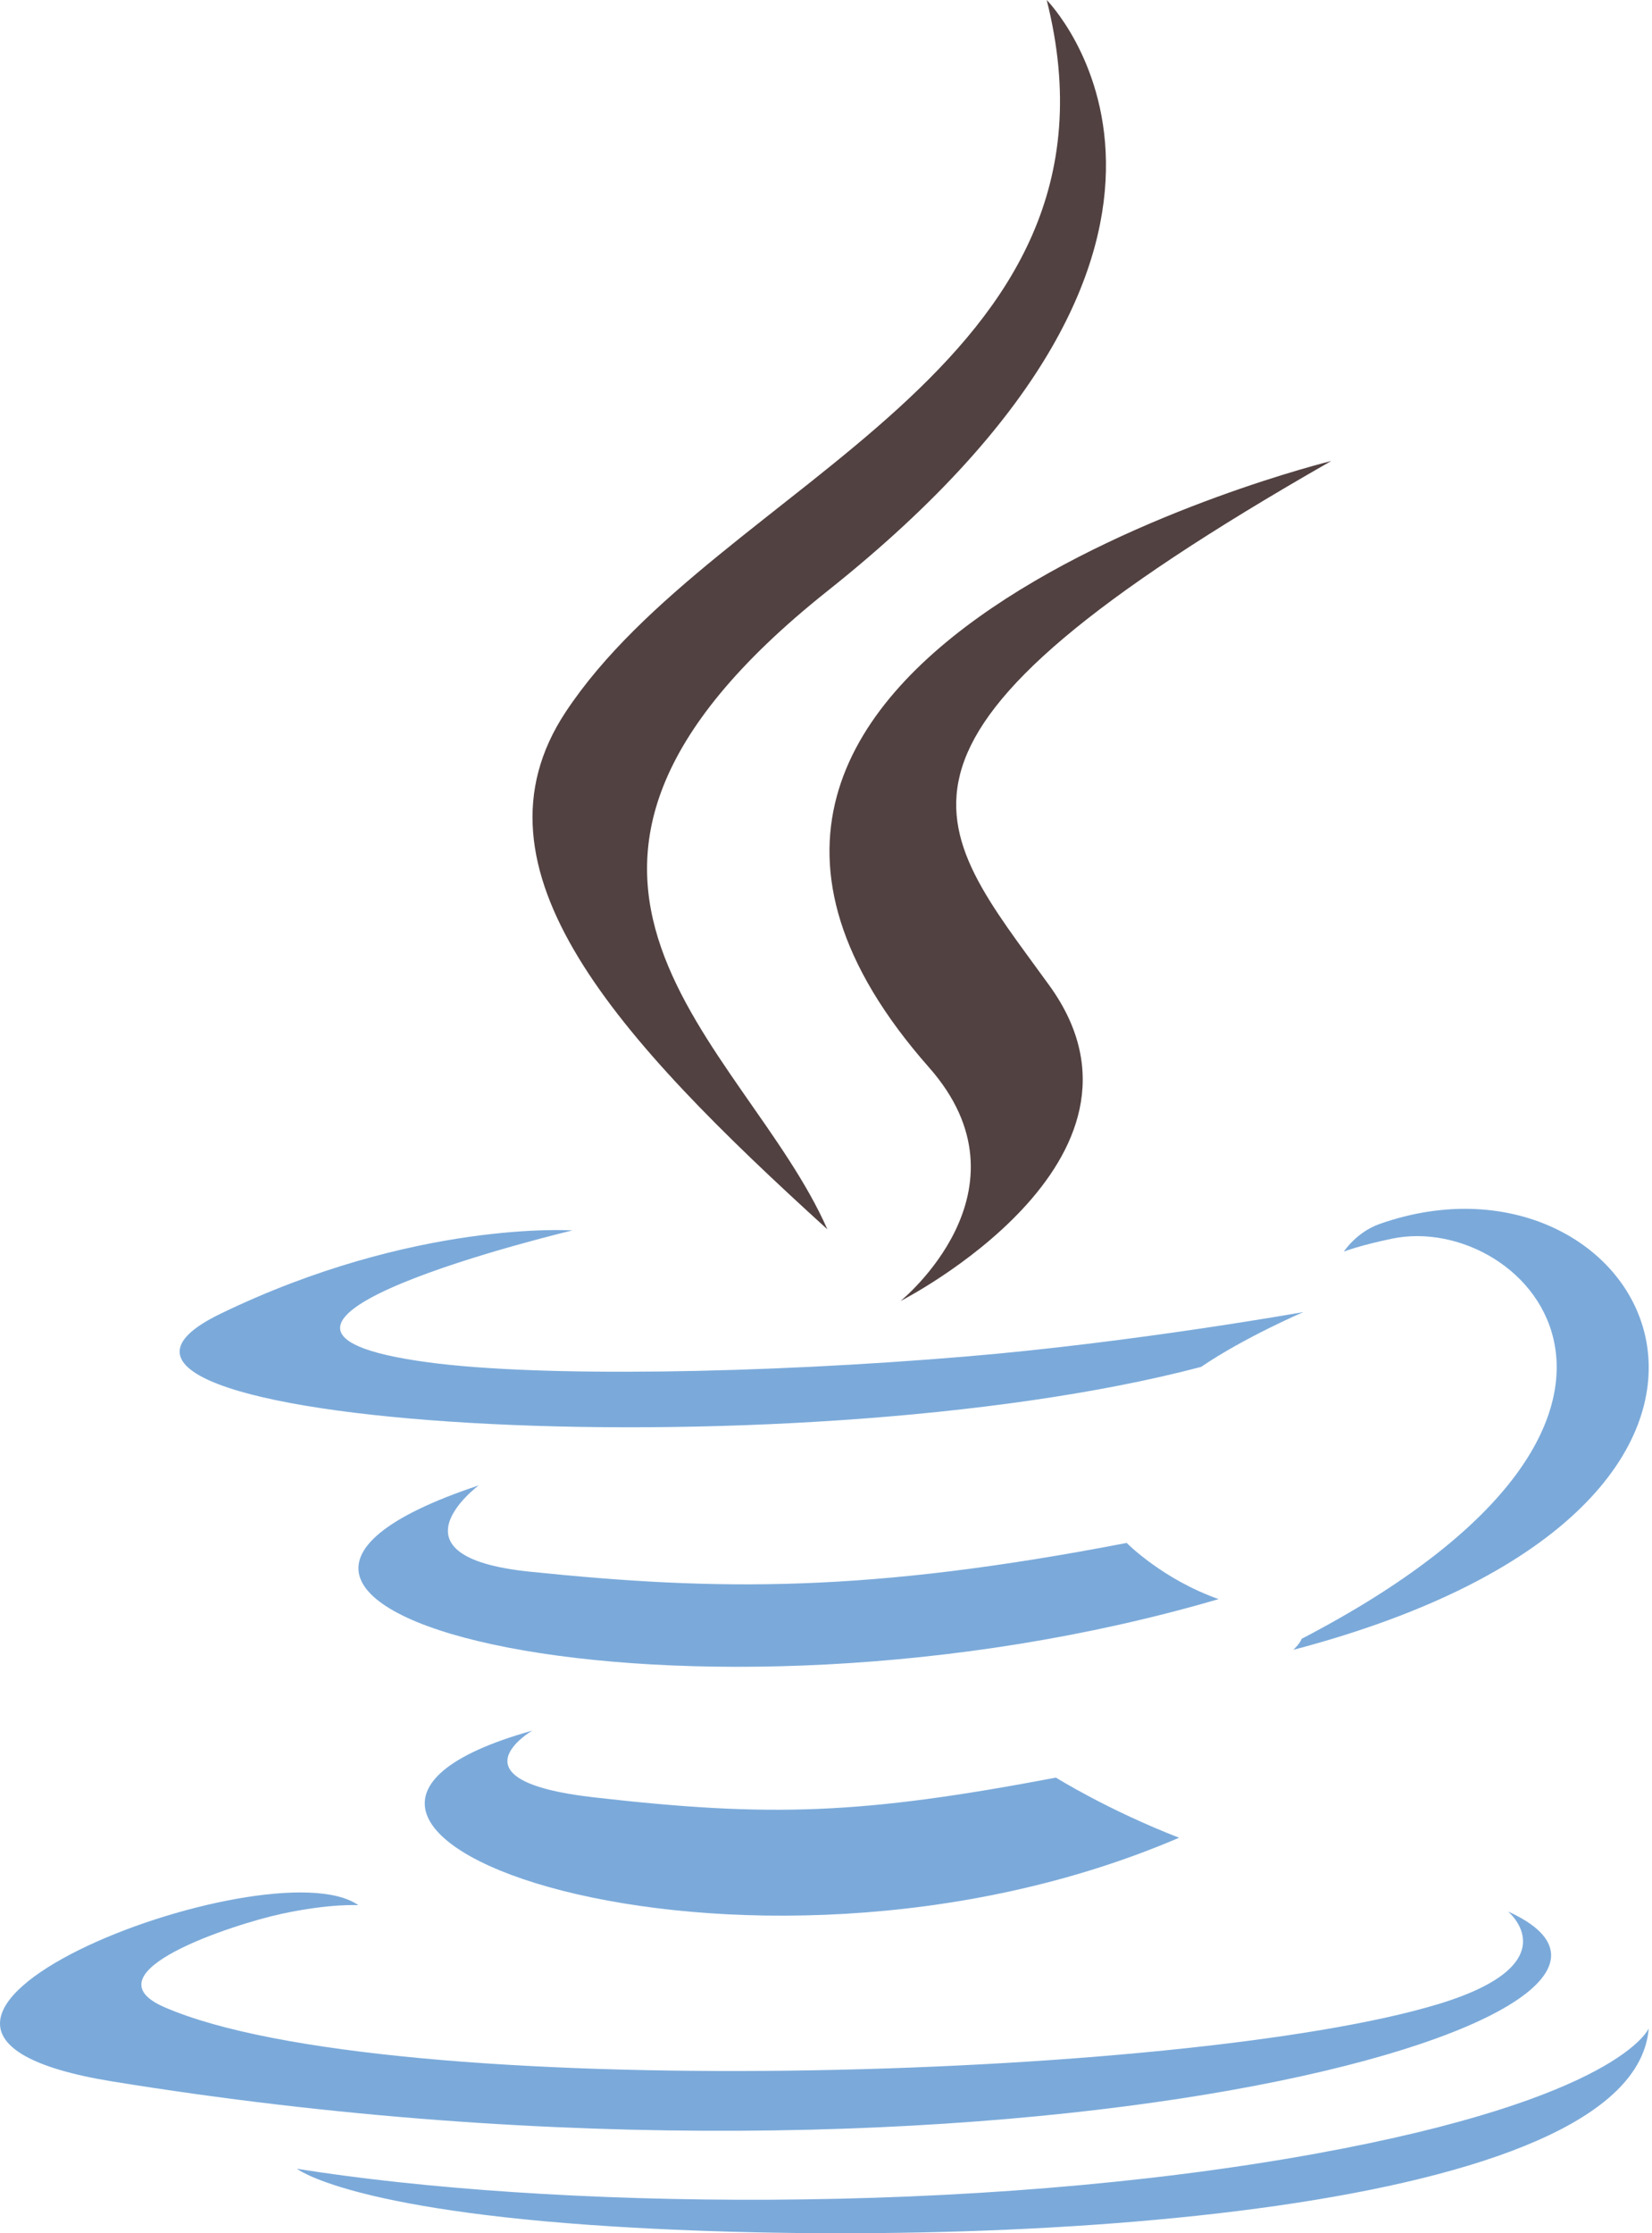 <?xml version="1.0" encoding="UTF-8"?> <svg xmlns="http://www.w3.org/2000/svg" width="185" height="250" viewBox="0 0 185 250" fill="none"><path fill-rule="evenodd" clip-rule="evenodd" d="M59.6 193.737C59.6 193.737 50.037 199.31 66.412 201.193C86.256 203.462 96.392 203.136 118.252 198.994C118.252 198.994 124.008 202.603 132.042 205.725C83.022 226.763 21.102 204.509 59.6 193.737ZM53.608 166.284C53.608 166.284 42.88 174.237 59.27 175.934C80.468 178.127 97.2 178.306 126.172 172.723C126.172 172.723 130.172 176.789 136.468 179.011C77.209 196.371 11.21 180.378 53.608 166.284Z" fill="#7BAADA"></path><path fill-rule="evenodd" clip-rule="evenodd" d="M104.032 119.488C116.188 133.258 100.845 145.642 100.845 145.642C100.845 145.642 131.698 129.972 117.528 110.342C104.297 92.044 94.149 82.954 149.083 51.605C149.083 51.605 62.851 72.79 104.032 119.488Z" fill="#524141"></path><path fill-rule="evenodd" clip-rule="evenodd" d="M168.873 213.977C168.873 213.977 175.955 219.824 161.073 224.346C132.773 232.931 43.265 235.519 18.403 224.688C9.472 220.792 26.228 215.392 31.5 214.251C36.998 213.061 40.136 213.277 40.136 213.277C30.197 206.268 -24.106 227.043 12.557 233.003C112.532 249.238 194.802 225.695 168.873 213.977ZM64.097 137.74C64.097 137.74 18.573 148.572 47.978 152.509C60.398 154.172 85.138 153.789 108.201 151.852C127.044 150.268 145.958 146.88 145.958 146.88C145.958 146.88 139.319 149.733 134.508 153.017C88.272 165.197 -1.034 159.524 24.678 147.074C46.418 136.542 64.097 137.74 64.097 137.74ZM145.768 183.454C192.765 159.002 171.036 135.499 155.865 138.666C152.156 139.443 150.492 140.113 150.492 140.113C150.492 140.113 151.876 137.944 154.506 137.012C184.514 126.451 207.587 168.169 144.831 184.69C144.829 184.69 145.552 184.037 145.768 183.454Z" fill="#7BAADA"></path><path fill-rule="evenodd" clip-rule="evenodd" d="M117.215 0C117.215 0 143.092 26.075 92.664 66.158C52.223 98.324 83.444 116.658 92.652 137.615C69.041 116.167 51.723 97.284 63.34 79.713C80.396 53.921 127.656 41.413 117.215 0Z" fill="#524141"></path><path fill-rule="evenodd" clip-rule="evenodd" d="M68.657 249.241C113.742 252.028 182.99 247.692 184.633 227.064C184.633 227.064 181.48 234.884 147.368 241.086C108.882 248.09 61.406 247.275 33.257 242.783C33.257 242.783 39.025 247.397 68.657 249.241Z" fill="#7BAADA"></path></svg> 